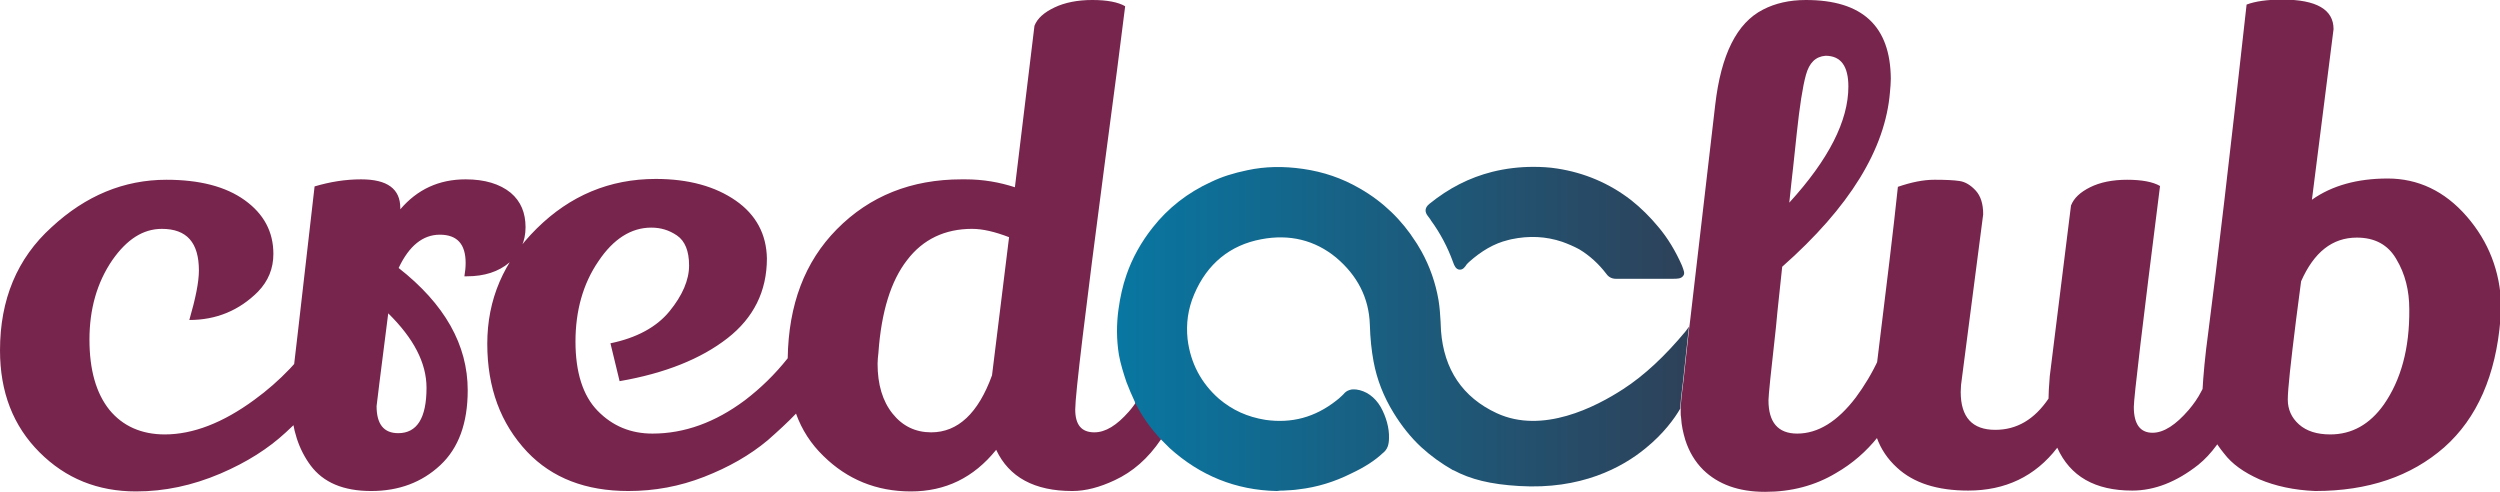 <?xml version="1.0" encoding="utf-8"?>
<!-- Generator: Adobe Illustrator 23.0.0, SVG Export Plug-In . SVG Version: 6.00 Build 0)  -->
<svg version="1.1" id="Layer_1" xmlns="http://www.w3.org/2000/svg" xmlns:xlink="http://www.w3.org/1999/xlink" x="0px" y="0px"
	 viewBox="0 0 600.8 118.3" style="enable-background:new 0 0 600.8 118.3;" xml:space="preserve">
<style type="text/css">
	.st0{fill:#78254D;}
	.st1{fill:url(#SVGID_1_);}
</style>
<path class="st0" d="M79.3,75.5c-0.8,1.5-1.7,2.9-2.6,4.3c-4.2,6.3-9.4,11.8-15.6,16.3c-7.5,5.5-14.7,8.3-21.5,8.3
	c-5.6,0-10.1-2-13.3-5.9c-3.2-4-4.8-9.6-4.8-16.9c0-7.3,1.8-13.7,5.5-19.1c3.5-5,7.4-7.5,11.9-7.5c6,0,8.9,3.3,8.9,10
	c0,2.8-0.8,6.7-2.3,11.9c6.5,0,12-2.3,16.5-6.8c2.5-2.6,3.7-5.6,3.7-9.1c0-5.3-2.3-9.6-6.9-12.9c-4.6-3.3-10.9-4.9-18.8-4.9
	c-10.2,0-19.4,3.8-27.6,11.4C4.1,62.1,0,72,0,84.2c0,10.1,3.2,18.2,9.5,24.5c6.3,6.3,14,9.4,23.2,9.4c6.8,0,13.5-1.4,20.3-4.3
	c6.3-2.7,11.5-6,15.7-9.9c2.4-2.2,4.6-4.3,6.5-6.3c4.7-4.9,8-9.5,10.1-13.7C83.4,79.8,81.4,77,79.3,75.5z M122.7,46.3
	c-2.6-2.1-6.2-3.2-10.8-3.2c-6.4,0-11.6,2.4-15.7,7.2V50c0-4.6-3.1-6.9-9.4-6.9c-3.8,0-7.5,0.6-11.2,1.7l-4,34.9l-1.4,12
	c-0.1,0.9-0.2,2.4-0.2,4.3c0,0.5,0,1,0,1.5c0.2,5.7,1.8,10.5,4.6,14.3c3.1,4.2,8,6.2,14.6,6.2c6.7,0,12.2-2.1,16.6-6.2
	c4.4-4.1,6.6-10.1,6.6-18c0-10.9-5.5-20.7-16.6-29.4c2.5-5.3,5.8-8,9.9-8c4.2,0,6.2,2.3,6.2,6.8c0,1-0.1,2.1-0.3,3.2h0.6
	c4.2,0,7.6-1.1,10.2-3.3c2.6-2.2,3.9-5.1,3.9-8.5S125.2,48.4,122.7,46.3z M102.5,93.2c0,7.3-2.3,10.9-6.8,10.9
	c-3.5,0-5.2-2.2-5.2-6.5c0-0.1,0.9-7.5,2.8-22.3C99.4,81.3,102.5,87.2,102.5,93.2z M196.2,75.3c-2,4-4.3,7.6-6.9,10.8
	c-3.1,3.9-6.5,7.2-10.3,10.1c-7.1,5.3-14.5,8-22.2,8c-5.2,0-9.6-1.8-13.2-5.5c-3.5-3.6-5.3-9.2-5.3-16.6c0-7.4,1.8-13.9,5.5-19.3
	c3.6-5.4,7.9-8.1,12.7-8.1c2.3,0,4.3,0.6,6.2,1.9c1.9,1.3,2.9,3.7,2.9,7.2c0,3.5-1.6,7.2-4.7,11c-3.1,3.8-7.9,6.4-14.2,7.7l2.2,9.1
	c11-1.9,19.6-5.4,25.9-10.3c6.3-4.9,9.5-11.3,9.5-19.2c-0.1-5.8-2.6-10.5-7.5-13.9c-4.9-3.4-11.3-5.2-19.2-5.2
	c-11.1,0-20.6,4-28.6,11.9c-8,7.9-11.9,17.1-11.9,27.7c0,10.6,3.2,19.2,9.6,26c6,6.3,14.1,9.4,24.3,9.4c6.3,0,12.3-1.1,18.2-3.4
	c5.9-2.3,11-5.2,15.3-8.8c2.5-2.2,4.8-4.3,6.9-6.5c5-5.3,8.7-10.7,11.1-16.1C200.5,80.1,198.5,77.5,196.2,75.3z M279.2,82.5
	c-1.4,4.4-2.8,8.1-4.4,11.1c-0.4,0.8-0.8,1.5-1.2,2.1c-0.7,1.2-1.5,2.3-2.3,3.2c-2.9,3.3-5.6,5-8.3,5c-3.1,0-4.6-1.8-4.6-5.5
	c0-3.6,2.4-23.4,7.1-59.2c2.3-17.1,3.9-29.7,4.9-37.7c-1.7-1-4.4-1.5-7.9-1.5c-3.5,0-6.6,0.6-9.1,1.8c-2.5,1.2-4.1,2.6-4.8,4.4
	L243.9,45c-3.7-1.2-7.6-1.9-11.9-1.9h-0.9c-12.1,0-22.1,4-30,12c-7.7,7.8-11.6,18.1-11.8,31c0,0.4,0,0.8,0,1.2c0,4.4,0.7,8.5,2,12.1
	c1.4,3.9,3.6,7.3,6.6,10.2c5.7,5.6,12.7,8.5,21,8.5s15.1-3.3,20.5-10c3.1,6.6,9.2,9.9,18.3,9.9c3.2,0,6.6-0.9,10.2-2.6
	c4.3-2,8-5.2,11.1-9.8c0.5-0.8,1-1.6,1.5-2.4c1.9-3.3,3.5-7.1,4.8-11.6C284.1,88.3,282.1,85.3,279.2,82.5z M238.4,90.2
	c-3.3,9.1-8.2,13.7-14.6,13.7c-3.8,0-6.9-1.5-9.3-4.5c-2.4-3-3.6-7-3.6-12c0-0.8,0.1-1.7,0.2-2.6c0.7-9.9,3-17.3,6.9-22.3
	c3.8-5,9.1-7.5,15.6-7.5c2.6,0,5.5,0.7,8.9,2L238.4,90.2z M533.5,82.1c-1.2,4.7-2.6,8.6-4.4,11.8c0,0,0,0,0,0
	c-0.9,1.8-2,3.3-3.1,4.6c-3.1,3.6-6,5.5-8.7,5.5c-3,0-4.5-2.1-4.5-6.2c0-2.2,2.1-19.9,6.3-53.1c-1.7-1-4.4-1.5-7.9-1.5
	c-3.5,0-6.5,0.6-8.9,1.8c-2.4,1.2-3.9,2.6-4.6,4.4l-5.1,41c-0.2,2.5-0.3,4.3-0.3,5.4c-3.4,5-7.6,7.5-12.8,7.5c-5.5,0-8.3-3-8.3-9.1
	c0-1,0.1-2.2,0.3-3.4l5.1-39.3c0-2.5-0.6-4.4-1.8-5.7c-1.2-1.3-2.5-2.1-3.9-2.3c-1.3-0.2-3.3-0.3-6-0.3c-2.7,0-5.6,0.6-8.8,1.7
	c-1.1,10.5-2.8,24.3-4.9,41.4c-0.2,1.4-0.3,2.7-0.5,4.2c-0.5,3.6-0.8,6.1-0.8,7.5c0,2.6,0.4,5,1.1,7.1c1,2.8,2.6,5.2,4.9,7.3
	c4,3.7,9.7,5.5,17.1,5.5c8.9,0,16.1-3.4,21.4-10.3c3.1,6.9,9.1,10.3,18,10.3c5.4,0,10.7-2.1,15.9-6.2c1.6-1.3,3-2.8,4.4-4.7h0v0
	c2.9-4.1,5.2-9.6,6.9-16.4C538.9,88.6,536.9,85.8,533.5,82.1z M592.8,52c-5.3-6.1-11.7-9.1-19-9.1c-7.3,0-13.4,1.7-18.2,5.1l5.2-41
	c0-4.7-4.1-7.1-12.3-7.1c-3.6,0-6.5,0.4-8.6,1.2c-4,36.2-7.1,62.5-9.2,78.7c-0.8,5.8-1.2,10.5-1.4,14c-0.1,1.2-0.1,2.3-0.1,3.2
	c0,3,1.2,6.3,3.8,10c0.5,0.7,0.9,1.3,1.5,2c1.9,2.5,4.7,4.5,8.5,6.2c3.8,1.6,8.3,2.6,13.4,2.8c12.7,0,23-3.5,31-10.5
	c7.9-7,12.4-17.3,13.5-30.7c0.1-1.2,0.2-2.4,0.2-3.5C600.8,65.2,598.1,58.1,592.8,52z M572.9,97.2c-3.4,4.8-7.7,7.2-12.9,7.2
	c-3.2,0-5.7-0.8-7.5-2.4c-1.8-1.6-2.7-3.6-2.7-6c0-2.4,0.7-8.8,2-19.2l1.2-9.2c3.1-7,7.5-10.5,13.4-10.5c4.3,0,7.5,1.7,9.5,5.2
	c2.1,3.5,3.1,7.5,3.1,12C579.1,83.7,577,91.3,572.9,97.2z M428.3,64.1c16.2-14.3,24.8-28.3,25.9-42c0.1-1.1,0.2-2.2,0.2-3.2
	C454.3,6.3,447.6,0,434,0c-4,0-7.4,0.8-10.3,2.3c-6.3,3.2-10.1,10.8-11.5,22.9c-2.6,22.3-4.6,39.5-6,51.6c-0.1,0.6-0.1,1.1-0.2,1.6
	c-0.1,0.6-0.1,1.1-0.2,1.7c-0.1,1.3-0.3,2.5-0.4,3.7c0,0.3-0.1,0.6-0.1,0.9c-0.5,4.9-0.9,8.5-1.2,10.7c-0.1,1.3-0.2,2.2-0.2,2.7
	c0,0,0,0,0,0c0,0.1,0,0.2,0,0.2c0,0.3,0,0.6,0,0.8c0,0.4,0,0.9,0.1,1.3c0.1,1.9,0.5,3.6,1,5.3c0.9,2.8,2.3,5.2,4.3,7.2
	c3.6,3.5,8.5,5.3,14.9,5.3c6.3,0,12-1.5,17-4.5c4-2.3,7.3-5.2,10.1-8.7c-0.8-2.2-1.1-4.6-1.1-7.1c0-1.4,0.3-4,0.8-7.5
	c0.2-1.4,0.3-2.8,0.5-4.2c-1.6,3.5-3.5,6.6-5.5,9.3c-4.4,5.8-9.1,8.7-14.1,8.7c-4.6,0-6.9-2.7-6.9-8c0-1.1,0.6-7,1.8-17.6
	C427.2,74,427.8,69.1,428.3,64.1z M430.5,44c0.2-1.5,0.6-5.5,1.3-12c0.7-6.5,1.4-11.1,2.2-14c0.8-2.9,2.3-4.4,4.7-4.6
	c3.7,0,5.5,2.5,5.5,7.4c0,8.2-4.7,17.5-14.2,27.9L430.5,44z"/>
<linearGradient id="SVGID_1_" gradientUnits="userSpaceOnUse" x1="268.407" y1="79.037" x2="405.949" y2="79.037">
	<stop  offset="0" style="stop-color:#0877A2"/>
	<stop  offset="1" style="stop-color:#2E4159"/>
</linearGradient>
<path class="st1" d="M405.9,78.5c-0.1,0.6-0.1,1.1-0.2,1.7c-0.1,1.3-0.3,2.5-0.4,3.7c0,0.3-0.1,0.6-0.1,0.9
	c-0.5,4.9-0.9,8.5-1.2,10.7c-0.1,1.3-0.2,2.2-0.2,2.7c0,0,0,0,0,0c-1.4,2.4-4,6-8.3,9.5c-5.7,4.7-15.6,10-30.4,9.1
	c-6.9-0.4-11.7-1.6-15.8-3.8c0,0,0,0-0.1,0c-2.8-1.6-5.3-3.4-7.6-5.5c-2.6-2.4-4.8-5.2-6.7-8.3c-2.4-3.9-4-8-4.8-12.3
	c-0.5-2.7-0.8-5.5-0.9-8.9c-0.2-6.4-3-11.8-8.1-16.1c-5.1-4.2-11.2-5.7-18-4.4c-7.5,1.4-13,5.9-16.1,13.2c-1.5,3.5-2,7.1-1.6,10.8
	c0.7,5.8,3.3,10.6,7.5,14.3c3.3,2.8,6.9,4.4,11.2,5.1c6.3,0.9,11.9-0.6,17-4.6c0.4-0.3,0.9-0.7,1.5-1.3c0.1-0.1,0.2-0.2,0.3-0.3
	c0.3-0.4,0.8-0.8,1.5-1c0.6-0.2,1.1-0.1,1.5-0.1c2.4,0.3,4.5,1.8,5.9,4.2c1.3,2.3,2.1,5.1,2,7.5c0,0.8-0.1,1.4-0.3,2
	c-0.3,0.8-0.8,1.3-1.2,1.6c-1.9,1.8-4.4,3.4-7.6,4.9c-4,2-8.2,3.3-12.6,3.8c-1.2,0.2-2.3,0.2-3.7,0.3c-0.5,0-1,0-1.5,0.1h-0.1
	c-9.8-0.2-18.4-3.7-25.7-10.3c-0.7-0.7-1.4-1.4-2.1-2.1c-0.1-0.1-0.1-0.1-0.2-0.2c-2.3-2.5-4.3-5.3-5.9-8.4
	c-0.1-0.2-0.2-0.3-0.2-0.5c-0.7-1.5-1.4-3.1-2-4.7c-0.7-2.1-1.4-4.3-1.8-6.5c-0.6-3.7-0.6-7.4-0.1-11c0.4-2.9,1-5.6,1.9-8.2
	c1.4-4.1,3.6-8,6.3-11.4c3.7-4.7,8.4-8.4,14.1-11c2.5-1.2,5.3-2.1,8.7-2.8c4.2-0.9,8.6-1,13.4-0.3c4.8,0.7,9.3,2.2,13.6,4.7
	c5.6,3.2,10.1,7.6,13.4,12.8c0.5,0.7,0.9,1.5,1.4,2.3c2,3.6,3.4,7.6,4.1,11.7c0.3,1.8,0.4,3.5,0.5,5.2c0,0.7,0.1,1.5,0.1,2.2
	c0.7,9.3,5.2,16,13.4,19.8c11,5.1,23.8-1.5,30.4-5.8c5.1-3.3,10.1-8,15-13.9L405.9,78.5z M404.2,63.8c-1.5-3.4-3.4-6.6-5.7-9.3
	c-1.9-2.3-4.1-4.5-6.5-6.4c-5.3-4.1-11.3-6.6-17.8-7.6c-1.9-0.3-3.8-0.4-5.7-0.4c-3.4,0-6.7,0.4-9.9,1.2c-5.5,1.4-10.4,3.9-15.1,7.7
	c-1.1,0.9-1.2,1.9-0.3,3c0.2,0.3,0.5,0.6,0.7,1c2.2,3,4,6.4,5.3,10c0.3,0.9,0.7,1.7,1.5,1.8c0.9,0.1,1.4-0.7,1.8-1.3
	c0.1-0.1,0.2-0.2,0.3-0.3c0.1-0.1,0.1-0.1,0.2-0.2c3-2.7,6.1-4.5,9.4-5.3c0.3-0.1,0.5-0.1,0.8-0.2c4.3-0.9,8.3-0.7,12.2,0.6
	c1.4,0.5,2.8,1.1,4.1,1.8c2.5,1.5,4.7,3.5,6.6,6c0.5,0.7,1.3,1.1,2.2,1.1h0c1.7,0,3.5,0,5.2,0l4.3,0c1.4,0,2.8,0,4.2,0
	c1.1,0,2,0,2.5-0.7C405,65.7,404.6,64.9,404.2,63.8z"/>
</svg>
